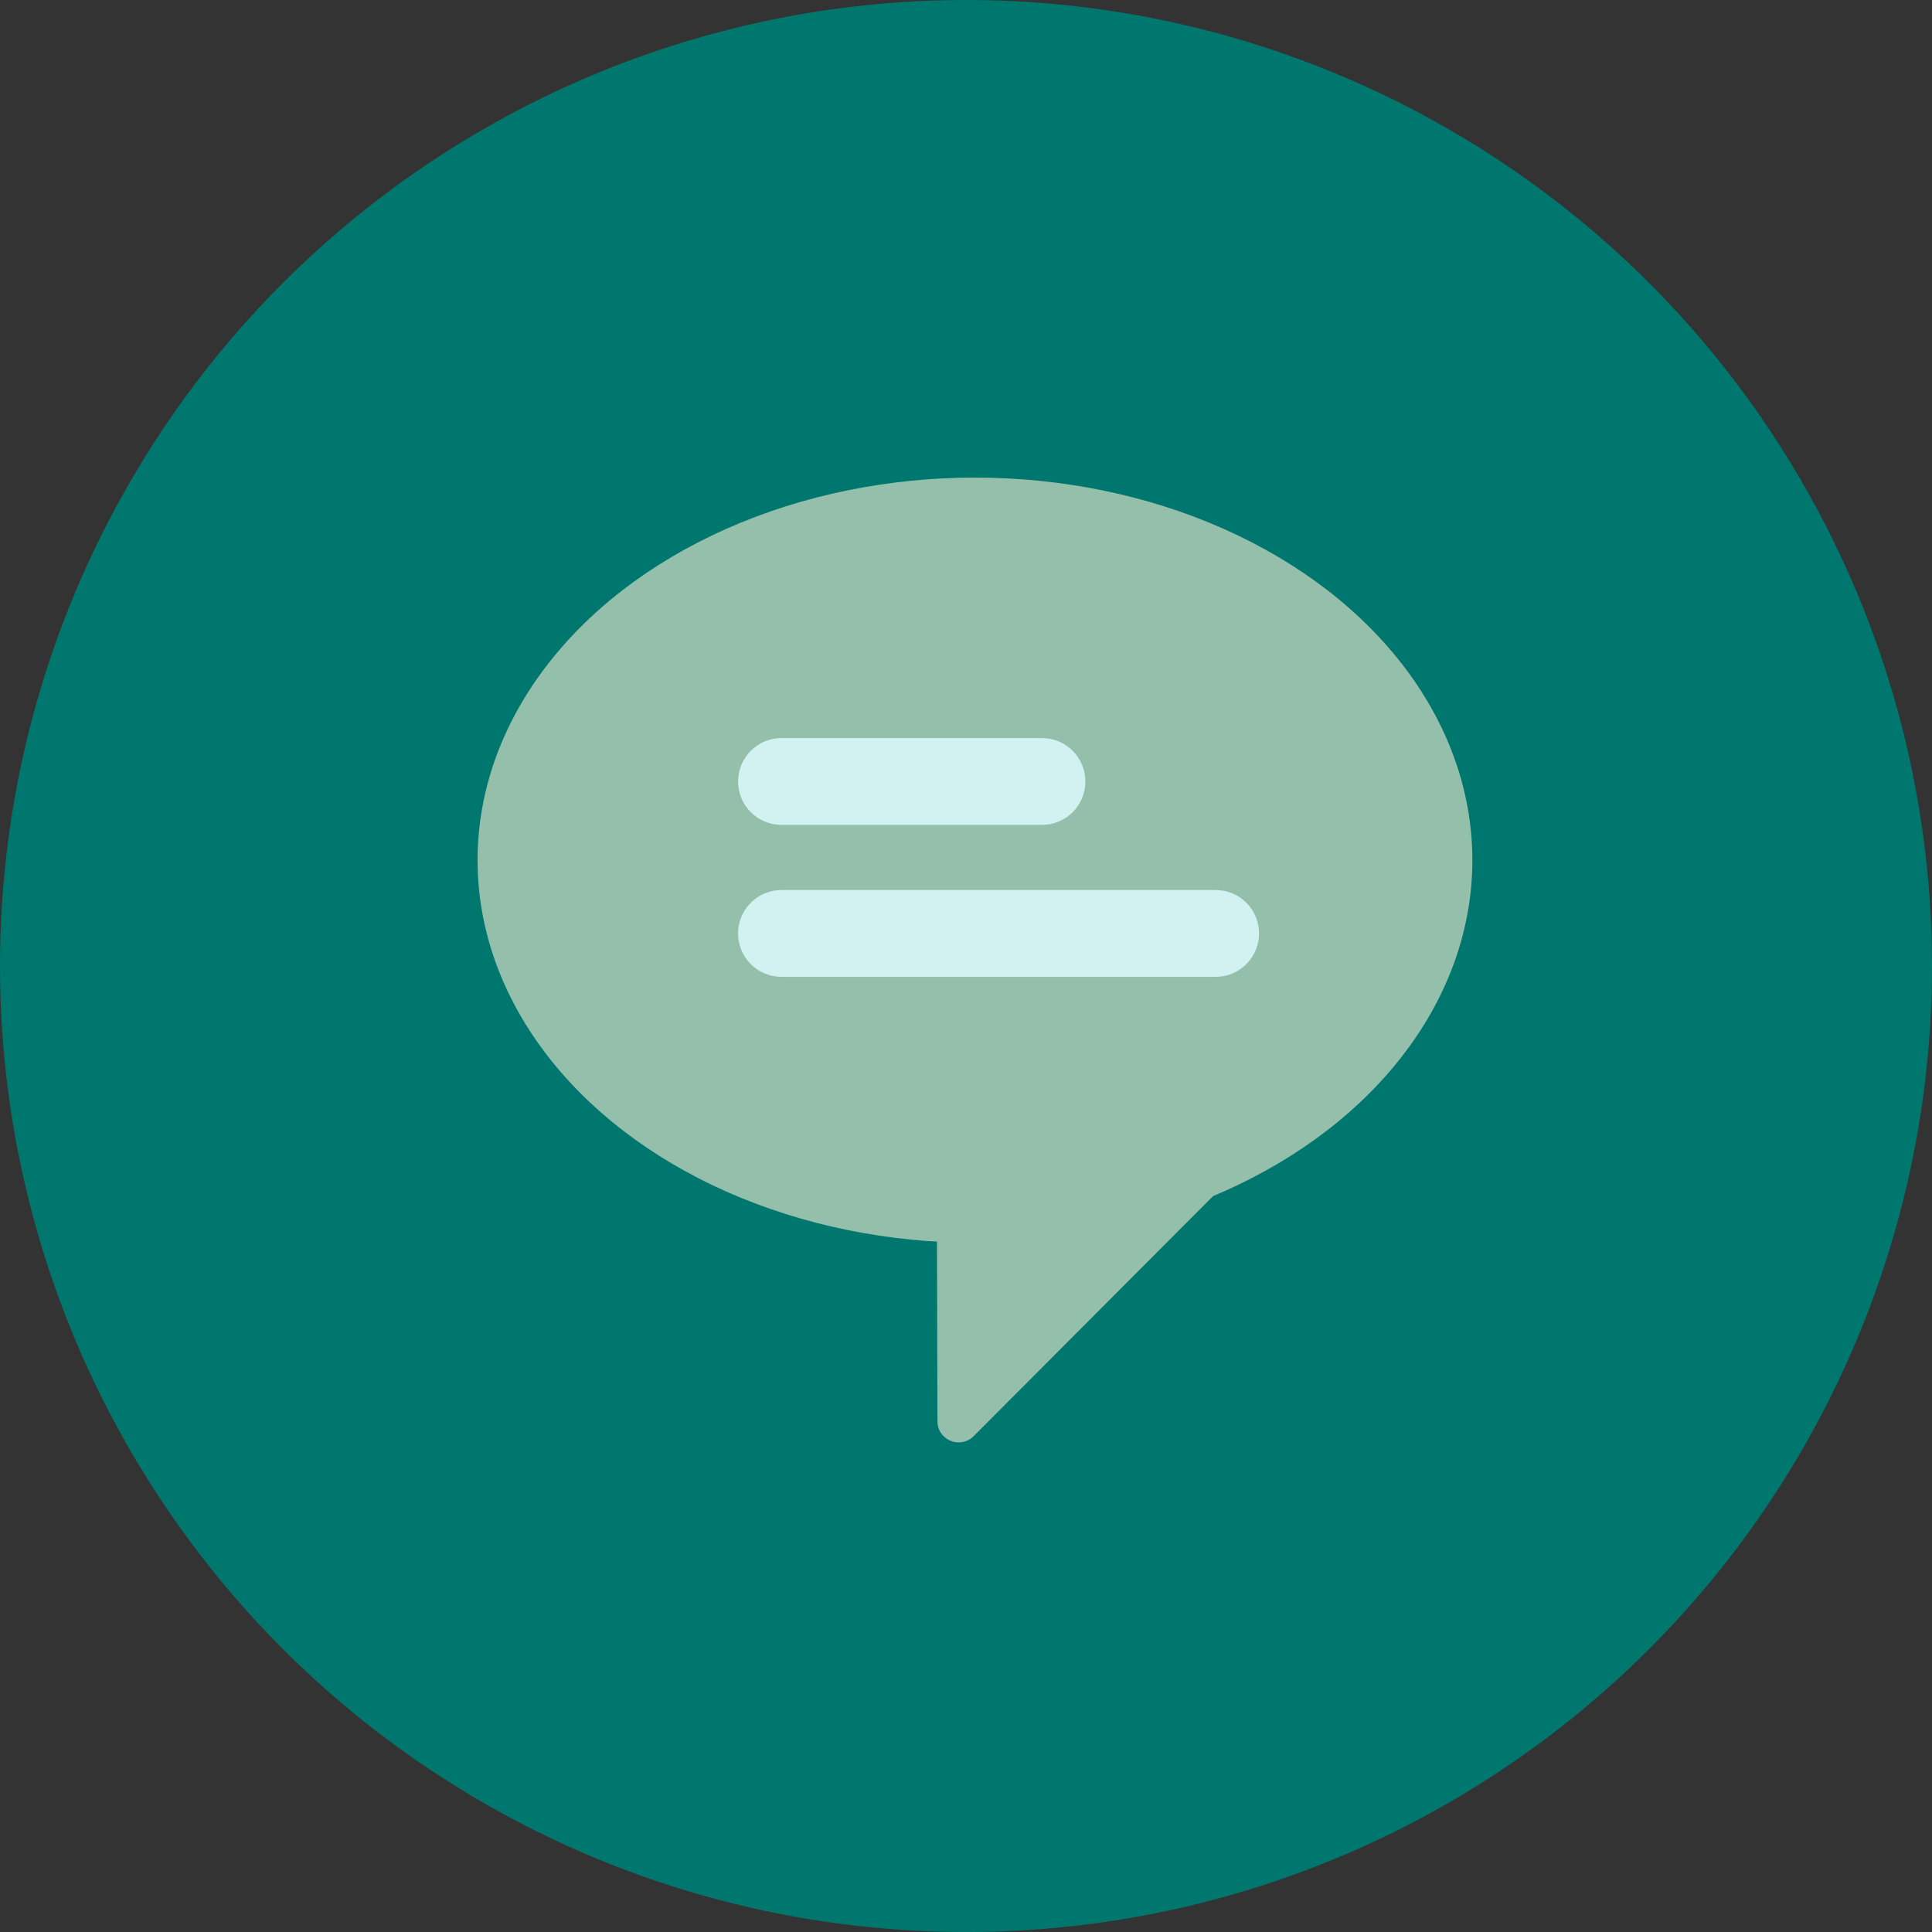 <?xml version="1.0" encoding="UTF-8"?> <svg xmlns="http://www.w3.org/2000/svg" width="89" height="89" viewBox="0 0 89 89" fill="none"><rect x="0" y="0" width="89" height="89" fill="#333333" stroke="none"/><circle cx="44.5" cy="44.5" r="44.5" fill="#00776E"></circle><ellipse cx="44.913" cy="39.626" rx="22.913" ry="17.625" fill="#94BFAB"></ellipse><path d="M43.184 65.472C43.187 66.341 44.238 66.774 44.852 66.159L60.77 50.199L43.145 50.199L43.184 65.472Z" fill="#94BFAB"></path><path d="M34 36C34 34.895 34.895 34 36 34H48C49.105 34 50 34.895 50 36C50 37.105 49.105 38 48 38H36C34.895 38 34 37.105 34 36Z" fill="#D1F2F0"></path><path d="M34 43C34 41.895 34.895 41 36 41H56C57.105 41 58 41.895 58 43C58 44.105 57.105 45 56 45H36C34.895 45 34 44.105 34 43Z" fill="#D1F2F0"></path></svg> 
